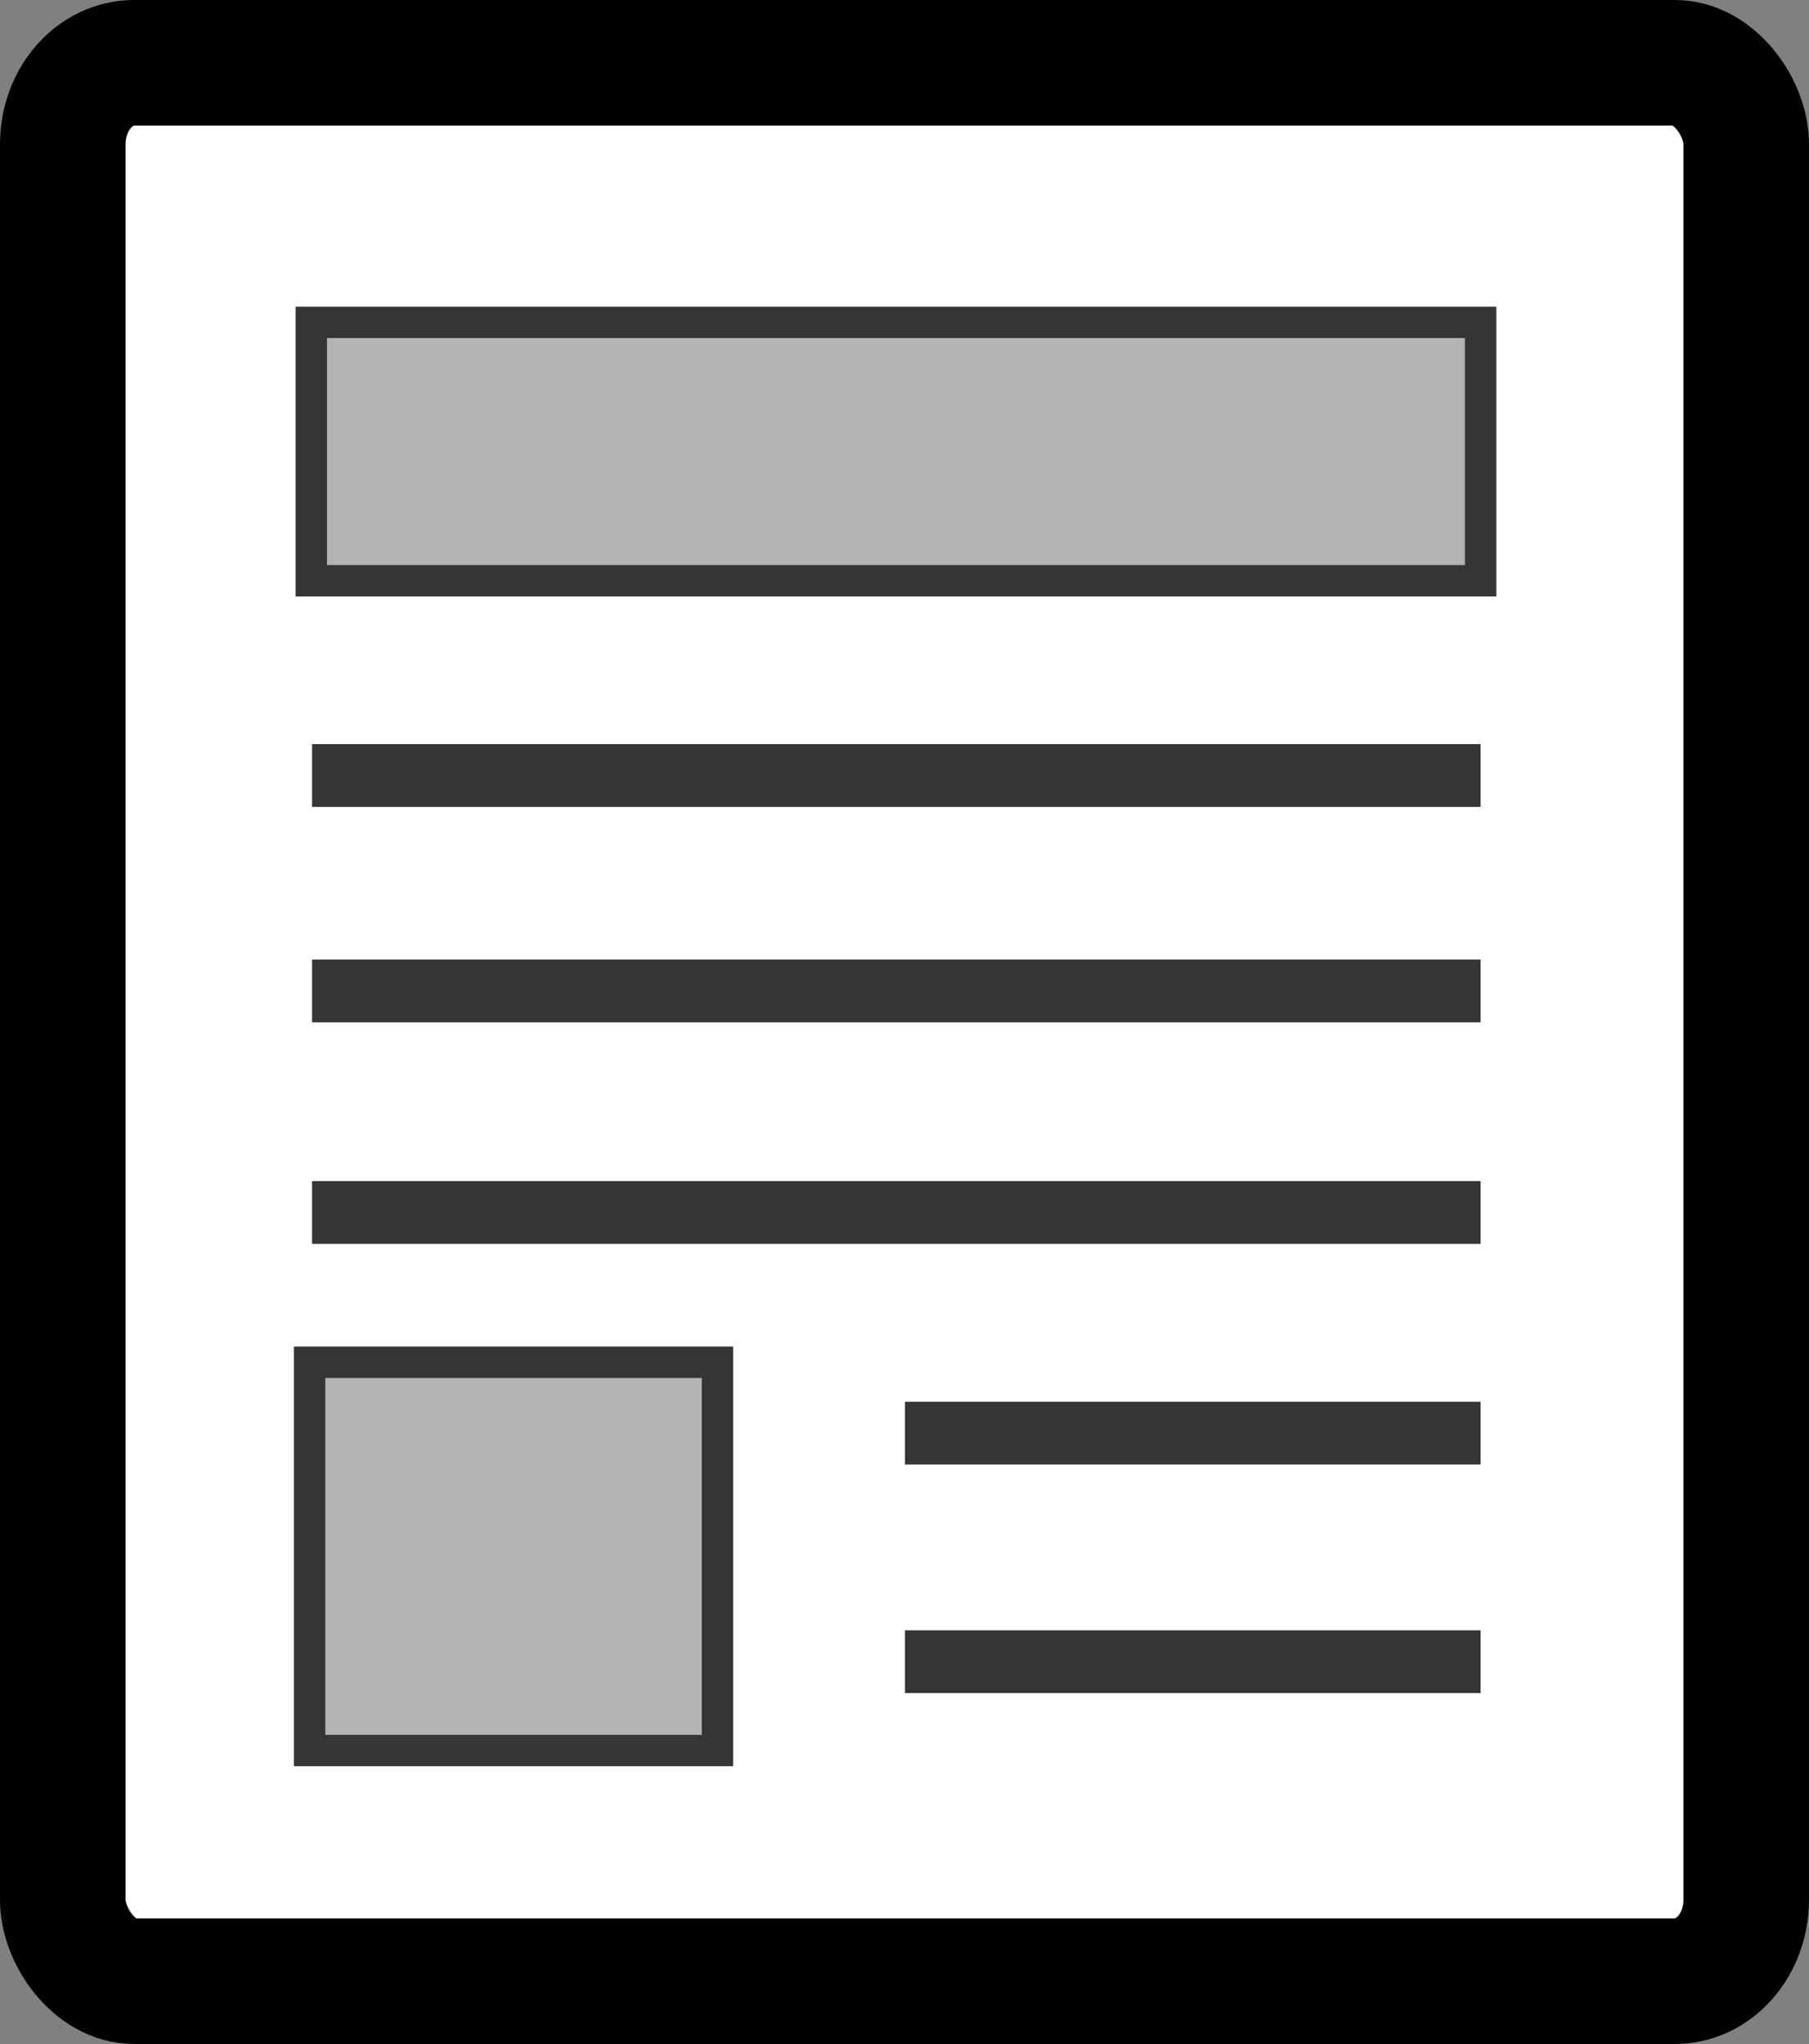 <?xml version="1.0" encoding="UTF-8"?>
<!DOCTYPE svg PUBLIC "-//W3C//DTD SVG 1.1//EN" "http://www.w3.org/Graphics/SVG/1.1/DTD/svg11.dtd">
<!-- Creator: CorelDRAW 2021 (64-Bit) -->
<svg xmlns="http://www.w3.org/2000/svg" xml:space="preserve" width="14.407mm" height="16.274mm" version="1.1" style="shape-rendering:geometricPrecision; text-rendering:geometricPrecision; image-rendering:optimizeQuality; fill-rule:evenodd; clip-rule:evenodd"
viewBox="0 0 164.82 186.18"
 xmlns:xlink="http://www.w3.org/1999/xlink"
 xmlns:xodm="http://www.corel.com/coreldraw/odm/2003">
 <rect x="0" y="0" width="164.82" height="186.18" fill="#808080" stroke="none"/>
 <defs>
  <style type="text/css">
   <![CDATA[
    .str0 {stroke:black;stroke-width:11.44;stroke-miterlimit:22.926}
    .str2 {stroke:#373435;stroke-width:5.72;stroke-miterlimit:22.926}
    .str1 {stroke:#373435;stroke-width:2.86;stroke-miterlimit:22.926}
    .fil2 {fill:none}
    .fil1 {fill:#B3B3B3}
    .fil0 {fill:white}
   ]]>
  </style>
 </defs>
 <g id="Layer_x0020_1">
  <rect class="fil0 str0" x="5.72" y="5.72" width="153.38" height="174.74" rx="6.5" ry="7.41"/>
  <rect class="fil1 str1" x="28.21" y="124.08" width="37.16" height="35.37"/>
  <rect class="fil1 str1" x="28.36" y="29.36" width="106.54" height="23.54"/>
  <line class="fil2 str2" x1="28.43" y1="70.64" x2="134.9" y2= "70.64" />
  <line class="fil2 str2" x1="28.43" y1="90.26" x2="134.9" y2= "90.26" />
  <line class="fil2 str2" x1="28.43" y1="110.44" x2="134.9" y2= "110.44" />
  <line class="fil2 str2" x1="82.45" y1="151.36" x2="134.9" y2= "151.36" />
  <line class="fil2 str2" x1="82.45" y1="130.54" x2="134.9" y2= "130.54" />
 </g>
</svg>
